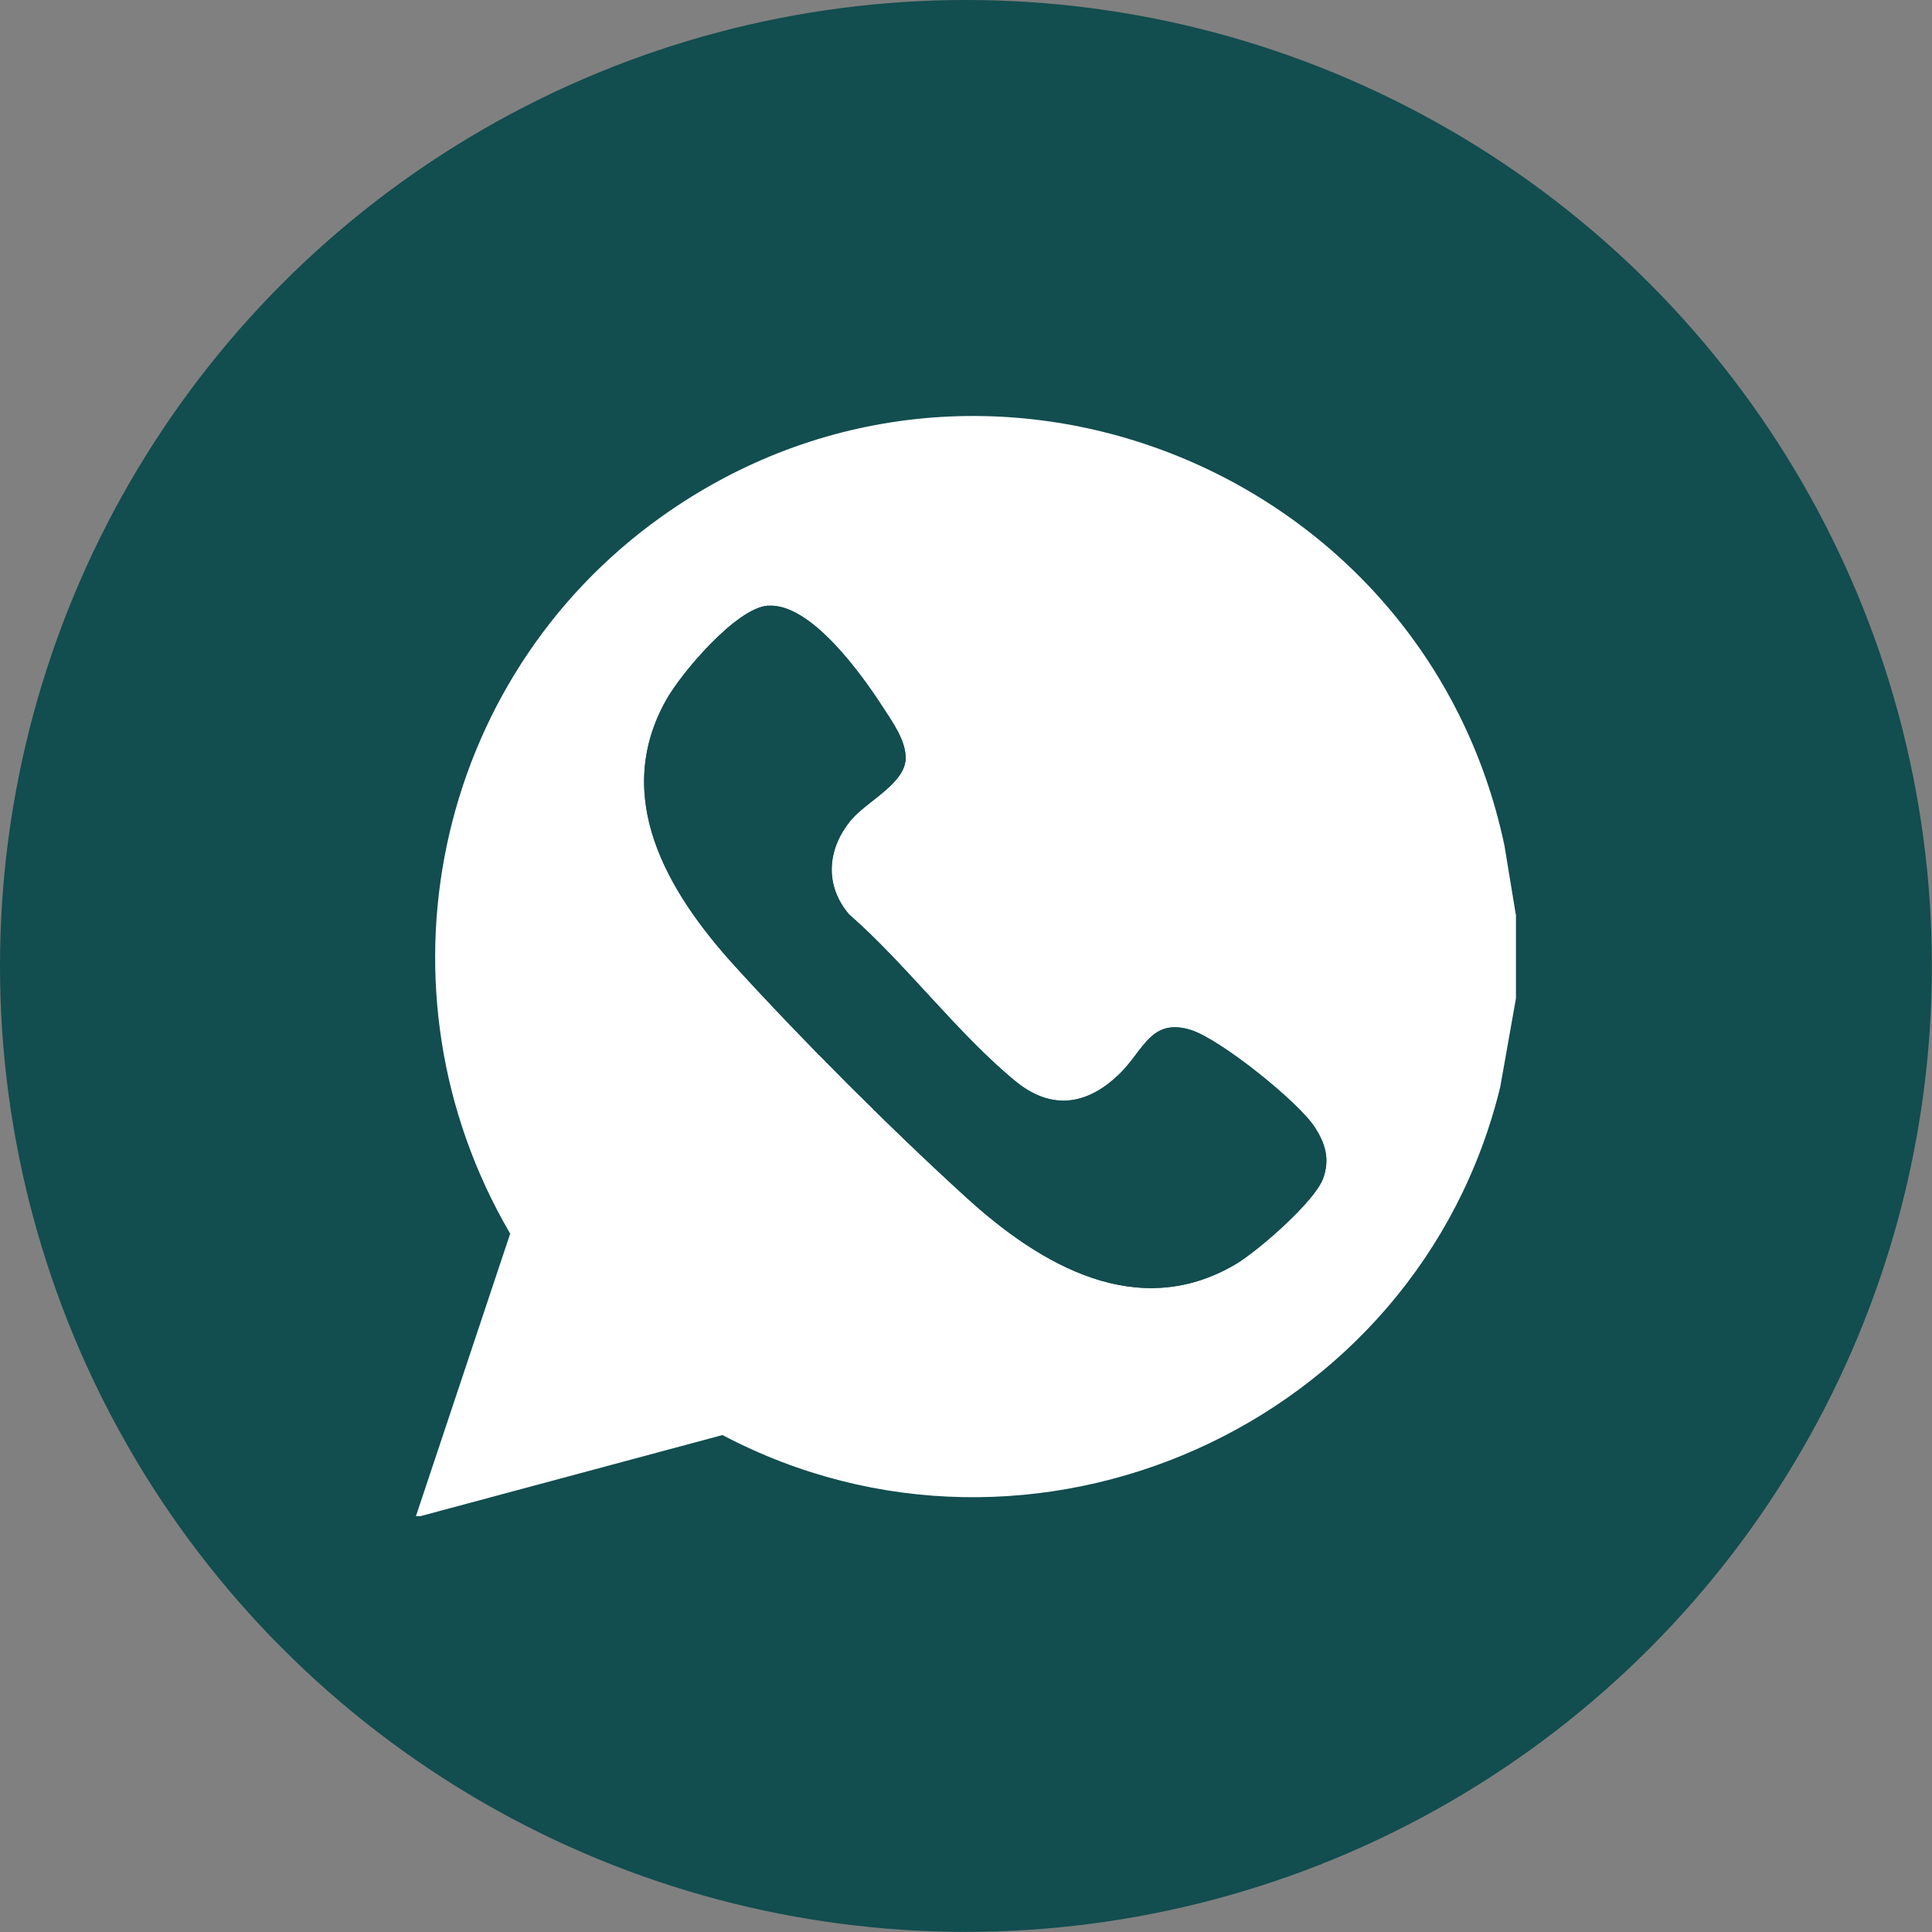 <?xml version="1.0" encoding="UTF-8"?> <svg xmlns="http://www.w3.org/2000/svg" id="_Слой_1" data-name="Слой 1" viewBox="0 0 156.17 156.17"><rect x="0" y="0" width="156.17" height="156.17" fill="#808080" stroke="none"/><defs><style> .cls-1 { fill: #fff; } .cls-2 { fill: #124d4f; } </style></defs><circle class="cls-2" cx="78.08" cy="78.08" r="78.08"></circle><g><path class="cls-1" d="M122.54,73.93v6.77l-1.27,7.16c-6.67,27.41-37.87,41.32-62.87,28.14l-24.43,6.56h-.35l7.62-22.84c-11.49-19.63-6.24-44.79,12.22-57.95,25.79-18.38,61.7-3.99,68.15,26.58l.92,5.59ZM62.08,48.96c-2.56.18-6.98,5.4-8.22,7.6-4.43,7.84.12,15.56,5.47,21.46s12.8,13.35,18.84,18.84c5.97,5.42,13.79,9.98,21.68,5.35,1.79-1.05,6.43-5.08,7.1-6.96.55-1.54.19-2.77-.66-4.1-1.35-2.1-7.67-7.14-10.01-7.88-3.21-1.01-3.83,1.58-5.69,3.44-2.62,2.62-5.55,3.12-8.52.69-4.65-3.81-8.85-9.46-13.44-13.48-2.01-2.35-1.78-5.3.16-7.63,1.25-1.51,4.35-2.94,4.41-4.96.04-1.45-1.1-3.02-1.86-4.19-1.7-2.63-5.84-8.42-9.27-8.17Z"></path><path class="cls-2" d="M62.08,48.96c3.44-.25,7.57,5.54,9.27,8.17.76,1.17,1.9,2.74,1.86,4.19-.06,2.03-3.16,3.46-4.41,4.96-1.94,2.33-2.17,5.28-.16,7.63,4.59,4.01,8.79,9.66,13.44,13.48,2.96,2.43,5.9,1.93,8.52-.69,1.86-1.86,2.48-4.46,5.69-3.44,2.34.74,8.66,5.78,10.01,7.88.85,1.33,1.21,2.57.66,4.1-.67,1.88-5.31,5.91-7.1,6.96-7.89,4.64-15.71.08-21.68-5.35-6.04-5.49-13.35-12.8-18.84-18.84s-9.89-13.61-5.47-21.46c1.24-2.19,5.66-7.41,8.22-7.6Z"></path></g></svg> 